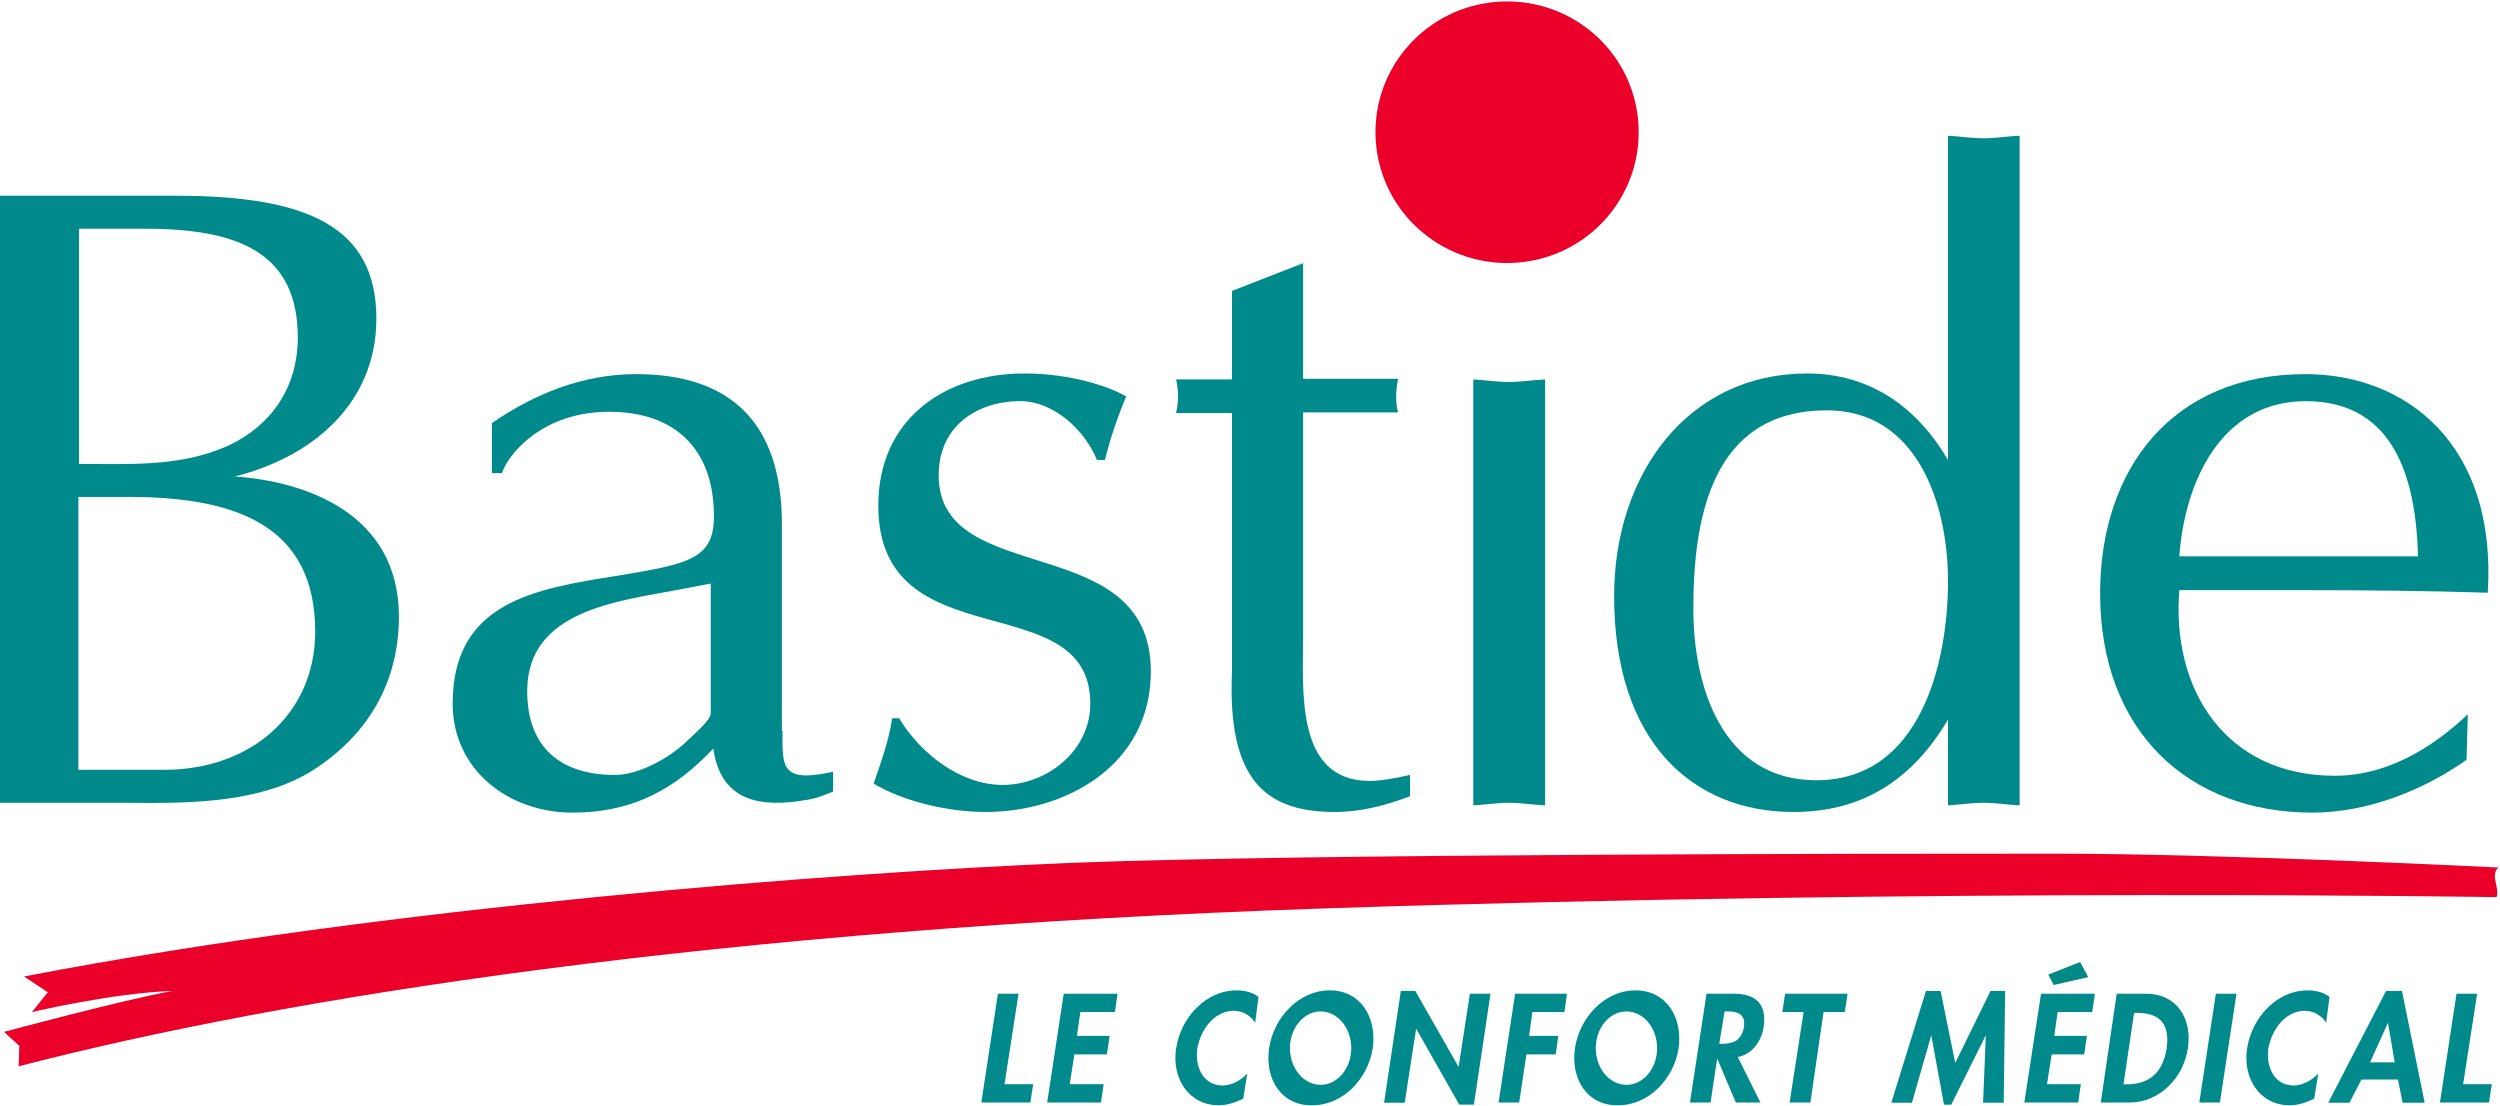 <svg version="1.2" xmlns="http://www.w3.org/2000/svg" viewBox="0 0 1553 687" width="1553" height="687"><defs><clipPath clipPathUnits="userSpaceOnUse" id="cp1"><path d="m1552 1v686h-1552v-686z"/></clipPath></defs><style>.a{fill:#008a8b}.b{fill:#ea0029}.c{fill:#008985}</style><g clip-path="url(#cp1)"><path fill-rule="evenodd" class="a" d="m0 121.6h109.4c81.8 0 124.4 19.3 124.4 76.3 0 52.1-38.9 85.8-88 98.1 43.3 2.9 102 22.6 102 87 0 39.4-17.8 71.4-50.4 93.5-33 22.6-79.3 22.6-117.7 22.2h-79.7zm49.1 166.6c31.8 0 63.2 2 93-11.5 27.2-12.8 42.9-37 42.9-66.9 0-52.5-36.3-67.7-94.6-67.7h-41.3zm52.9 190c54.5 0 93.8-35.3 93.8-85.8 0-65.2-48-83.7-115.7-83.7h-31.4v169.5z"/><path fill-rule="evenodd" class="a" d="m486.1 454c0 21.7-1.7 32.8 31.4 25.4v12.3c-3.7 1.6-10.8 4.5-17 5.3-28.9 5-52.8 0.4-57.4-32l-4.9 5c-23.6 23.3-49.2 34.8-82.6 34.8-39.7 0-74.4-26.6-74.4-67.7 0-63.1 50.8-71.4 103.3-79.6 44.2-7.3 59-10.6 59-36.9 0-41-23.5-64.8-65.2-64.8-40.9 0-62.4 25.8-66.5 38.1h-6.2v-31.1c26.9-18.5 57-30.4 89.6-30.4 58.7 0 90.5 30.4 90.5 93.1v128.5zm-44.6-91.5l-19.4 3.7c-38 7.3-94.6 12.7-94.6 63.1 0 34.9 20.6 52.1 54.5 52.1 14.9 0 33.9-10.6 44.6-20.9 3.7-3.7 14.9-13.1 14.9-17.2z"/><path class="a" d="m558.8 446.6c13.2 21.7 38 41 64 41 27.2 0 54.5-20.9 54.5-50.5 0-74.6-131.7-25.8-131.7-123.1 0-53.3 40.8-82 90.8-82 28.9 0 52.9 8.2 63.2 14.3-5.4 12.8-9.9 25.9-13.2 39.4h-5c-7.4-18.4-26.8-36.5-47.5-36.5-27.6 0-50.8 16-50.8 46 0 71 131.8 33.2 131.8 121.8 0 59.1-53.7 87.4-102.4 87.4-22.8 0-50.4-6.1-69.8-17.6 4.5-13.2 9.5-26.7 11.5-40.6h4.6z"/><path class="a" d="m809.5 163.5v71.8h59c-1.6 7.8-1.6 15.6 0 20.9h-59v139.1c0 33.6-5 89.8 41.3 89.8 8.2 0 16.9-2 25.1-3.7v13.2c-14.8 5.7-30.5 9.8-46.6 9.8-42.6 0-66.9-19.3-64-87v-160.8h-34.7c1.6-7.4 1.6-13.9 0-20.9h34.7v-55z"/><path class="a" d="m959.8 500.3c-8.3-0.4-14.9-1.6-22.3-1.6-7.9 0-14.9 1.2-22.3 1.6v-264.6c7.4 0.4 14.4 1.6 22.3 1.6 7.4 0 14-1.2 22.3-1.6z"/><path fill-rule="evenodd" class="a" d="m1254.6 500.3c-8.2-0.4-14.8-1.6-22.2-1.6-7.9 0-14.9 1.2-22.3 1.6v-53.3c-22.8 38.5-54.2 57.4-95.9 57.4-63.2 0-111.5-43.9-111.5-134.1 0-76.4 46.3-138.3 119.8-138.3 38.8 0 68.1 20.5 87.6 53.7v-201.4c7.4 0.4 14.4 1.6 22.3 1.6 7.4 0 14-1.2 22.2-1.6zm-119.7-245.4c-71.5 0-83 66.5-83 123.5 0 47.6 17.7 106.3 76.4 106.3 64.8 0 81.8-73 81.8-123.9 0-46.8-18.6-105.9-75.2-105.9z"/><path fill-rule="evenodd" class="a" d="m1532.2 472c-27.3 19.3-62 32.8-95.8 32.8-76.8 0-131.8-50.4-131.8-136.2 0-77.1 44.6-136.2 127.6-136.2 62 0 119 43.1 113.2 135.8-38-1.2-76-1.6-113.2-1.6h-78.4c-5 61.9 28.9 115.3 96.6 115.3 38 0 67.3-23.8 82.6-38.2zm-30.1-126.4c-1.3-48-14.5-96.4-69.8-96.4-52.5 0-75.2 50.1-78.5 96.4z"/><path class="b" d="m998.4 134.9c29.3-34.2 25.2-85.5-9.1-114.6-34.4-29.1-86-25-115.3 9.1-29.3 34.1-25.2 85.4 9.1 114.5 34.4 29.2 86 25.1 115.3-9z"/><path class="a" d="m624 673.5h17.8l-1.7 11.4h-30.5l10.3-67.6h12.8z"/><path class="a" d="m671.1 628.7l-2.1 14.8h20.3l-1.7 11.5h-20.2l-2.9 18.5h21.1l-1.7 11.4h-33.4l10.3-67.6h33.4l-1.6 11.4z"/><path class="a" d="m779.7 635.3c-2.9-4.5-7.8-7.4-13.2-7.4-12 0-20.7 11.5-22.7 23.4-1.7 11.5 3.7 23 15.7 23 5.3 0 11.1-2.9 15.3-7.4l-2.5 15.6c-5 2.4-9.9 4.1-15.3 4.1-18.2 0-29.3-16.4-26.4-35.3 2.9-19.3 18.6-36.1 37.5-36.1 5 0 10 1.2 13.7 4.1z"/><path fill-rule="evenodd" class="a" d="m788.4 650.9c2.9-18.9 18.6-35.7 37.6-35.7 19 0 29.3 16.4 26.8 35.7-2.9 19.3-18.6 35.7-37.6 35.7-19 0.4-29.7-16-26.8-35.7zm51 0.2c0-12.6-8.5-22.8-19-22.8-10.5 0-19.1 10.2-19.1 22.8 0 12.6 8.6 22.8 19.1 22.8 10.5 0 19-10.2 19-22.8z"/><path class="a" d="m870.2 615.6h9l26.9 47.2 7-45.5h12.8l-10.3 68.9h-9.1l-26.8-47.2-7.1 46h-12.8z"/><path class="a" d="m951.9 628.7l-2 14.8h18.1l-1.6 11.5h-18.2l-4.5 29.9h-12.8l10.3-67.6h32.2l-1.6 11.4z"/><path fill-rule="evenodd" class="a" d="m978.4 650.9c2.9-18.9 18.5-35.7 37.5-35.7 19 0 29.4 16.4 26.9 35.7-2.9 19.3-18.6 35.7-37.6 35.7-19 0.4-29.7-16-26.8-35.7zm51 0.2c0-12.6-8.5-22.8-19-22.8-10.6 0-19.1 10.2-19.1 22.8 0 12.6 8.5 22.8 19.1 22.8 10.5 0 19-10.2 19-22.8z"/><path fill-rule="evenodd" class="a" d="m1093.6 684.9h-15.3l-11.6-27.4-4.1 27.4h-12.8l10.3-67.6h17c12.8 0 20.6 5.7 18.5 20.5-1.2 8.6-7 17.2-16.1 18.8zm-25.6-36.5h1.7c7 0 12-2 13.6-10.2 1.3-8.2-3.7-9.9-10.3-9.9h-1.7z"/><path class="a" d="m1124.6 684.9h-12.9l8.7-56.2h-13.2l1.7-11.4h38.8l-1.7 11.4h-13.2z"/><path class="a" d="m1233.6 643.1l-21.5 43.1h-4.5l-7.9-43.1-12 41.9h-12.8l21.5-69.4h9.1l9.1 44.7 21.9-44.7h9.1l-0.9 69.4h-12.8z"/><path class="a" d="m1278.2 628.7l-2.1 14.8h20.3l-1.7 11.5h-20.2l-2.9 18.5h21l-1.6 11.4h-33.5l10.4-67.6h33.4l-1.6 11.4z"/><path fill-rule="evenodd" class="a" d="m1314.9 617.3h18.2c18.6 0 28.9 14.7 26 34-2.9 18.9-18.1 33.6-36.3 33.6h-17.8zm4.2 56.3h2c15.7 0 22.7-9.1 24.8-22.2 2.1-14.8-3.7-22.2-18.2-22.2h-2z"/><path class="a" d="m1379 684.9h-12.8l10.3-67.6h12.8z"/><path class="a" d="m1445 635.3c-2.9-4.5-7.8-7.4-13.2-7.4-12 0-20.6 11.5-22.7 23.4-1.6 11.5 3.7 23 15.7 23 5.4 0 11.1-2.9 15.3-7.4l-2.5 15.6c-5 2.4-9.9 4.1-15.3 4.1-18.2 0-29.3-16.4-26.4-35.3 2.9-19.3 18.6-36.1 37.6-36.1 4.9 0 9.9 1.2 13.6 4.1z"/><path fill-rule="evenodd" class="a" d="m1466.9 670.6l-7.4 14.4h-13.2l35.9-69.4h9.9l14.1 69.4h-13.7l-2.9-14.4zm16.5-35.3l-11.1 24.6h15.3z"/><path class="a" d="m1530.1 673.5h17.8l-1.7 11.4h-30.5l10.3-67.6h12.8z"/><path class="c" d="m1297.2 607l-21.5 4.9-3.3-6.5 19.8-7.8z"/><path class="b" d="m11.6 662.4c164.3-42.7 433.6-85.4 811.5-98.1 380.8-12.7 727.7-7 727.7-7 2.4-5.3-4.2-13.5 1.2-18.4 0 0-170.6-8.6-275-8.6-104.1 0-467.5 0-610.9 5.7-143.7 5.8-425.7 27.1-651.2 70.6l14.8 9.8-9.9 12.3c0 0 50.4-11.9 87.2-13.1-31.8 5.8-104.5 25.4-104.5 25.4l9.5 8.7z"/></g></svg>